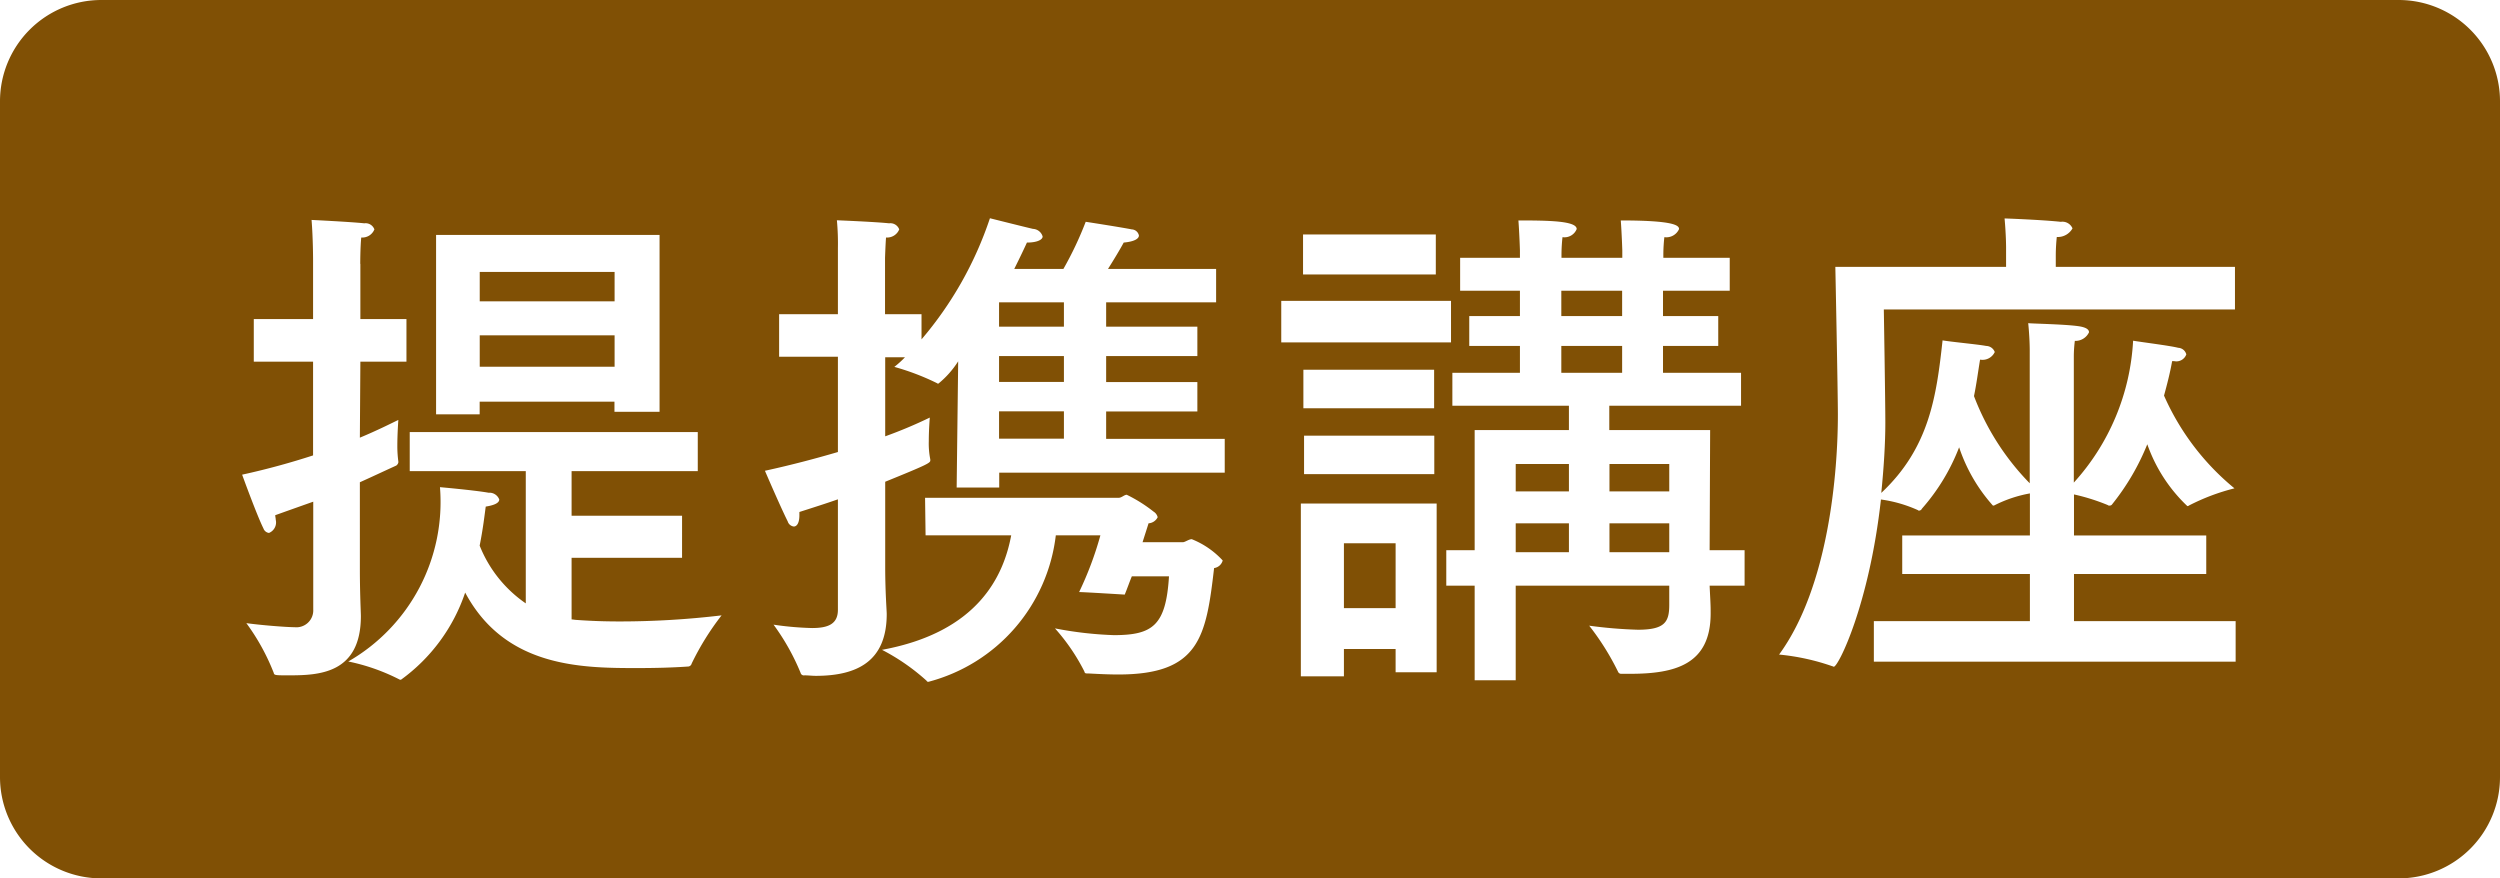 <svg id="ico_tk01.svg" xmlns="http://www.w3.org/2000/svg" width="74" height="26" viewBox="0 0 74 26">
  <defs>
    <style>
      .cls-1 {
        fill: #805005;
        fill-rule: evenodd;
      }
    </style>
  </defs>
  <path id="提携講座" class="cls-1" d="M551,0h68a3,3,0,0,1,3,3V23a3,3,0,0,1-3,3H551a3,3,0,0,1-3-3V3A3,3,0,0,1,551,0Zm16.523,6.955h-6.615v5.31h1.29V11.89h3.99v0.3h1.335V6.955Zm1.14,5.835h-8.535v1.155h3.435V17.86a3.758,3.758,0,0,1-1.365-1.71c0.105-.525.15-0.945,0.18-1.155,0.285-.045.4-0.12,0.4-0.21a0.311,0.311,0,0,0-.315-0.2c-0.42-.075-1.44-0.165-1.44-0.165a5.444,5.444,0,0,1-2.714,5.16,5.937,5.937,0,0,1,1.5.525,0.09,0.09,0,0,0,.06.015,5.25,5.25,0,0,0,1.9-2.58c1.185,2.22,3.45,2.235,5.1,2.235,0.54,0,1.065-.015,1.485-0.045a0.117,0.117,0,0,0,.12-0.09,7.912,7.912,0,0,1,.885-1.425,25.6,25.6,0,0,1-3.015.18c-0.45,0-.87-0.015-1.275-0.045-0.045,0-.105-0.015-0.15-0.015V16.51h3.27V15.265h-3.27v-1.32h3.735V12.79Zm-10-4.98s0-.48.03-0.78a0.385,0.385,0,0,0,.389-0.24,0.278,0.278,0,0,0-.3-0.18c-0.42-.045-1.56-0.1-1.56-0.1,0.045,0.54.045,1.185,0.045,1.185V9.445h-1.755v1.26h1.755V13.48c-0.615.2-1.32,0.4-2.1,0.57,0,0,.435,1.2.63,1.59a0.2,0.2,0,0,0,.165.135,0.336,0.336,0,0,0,.2-0.39c0-.045-0.015-0.09-0.015-0.135q0.63-.225,1.125-0.4V18.04a0.5,0.5,0,0,1-.555.525c-0.24,0-1-.06-1.425-0.12a6.453,6.453,0,0,1,.81,1.47c0.015,0.075.045,0.075,0.45,0.075,0.885,0,2.13-.045,2.13-1.755,0-.105-0.03-0.66-0.03-1.395V14.275c0.4-.18.749-0.345,1.079-0.495a0.159,0.159,0,0,0,.06-0.09V13.66a3.418,3.418,0,0,1-.03-0.465c0-.36.03-0.765,0.03-0.765-0.21.1-.6,0.3-1.139,0.525l0.015-2.25h1.364V9.445h-1.364V7.81Zm7.529,0.24V8.92H562.2V8.05h3.99Zm0,1.875v0.93H562.2V9.925h3.99Zm17.8-1.965h-3.195c0.18-.285.36-0.585,0.465-0.78,0.33-.03.45-0.12,0.45-0.21a0.226,0.226,0,0,0-.21-0.18c-0.39-.075-1.365-0.225-1.365-0.225a10.231,10.231,0,0,1-.66,1.395h-1.455c0.165-.33.3-0.615,0.375-0.78,0.315,0,.465-0.09.465-0.18a0.312,0.312,0,0,0-.285-0.225c-0.2-.045-1.275-0.315-1.275-0.315a10.772,10.772,0,0,1-2.025,3.585V9.3h-1.08V7.63s0.015-.435.03-0.6a0.386,0.386,0,0,0,.39-0.24,0.279,0.279,0,0,0-.3-0.18c-0.42-.045-1.545-0.09-1.545-0.09a7.446,7.446,0,0,1,.03.825V9.3h-1.74v1.26h1.74v2.82c-0.615.18-1.335,0.375-2.16,0.555,0,0,.45,1.05.675,1.5a0.214,0.214,0,0,0,.18.15c0.09,0,.165-0.105.165-0.33v-0.1c0.42-.135.8-0.255,1.14-0.375v3.27c0,0.42-.285.54-0.765,0.54a9.155,9.155,0,0,1-1.14-.1,6.7,6.7,0,0,1,.8,1.425,0.1,0.1,0,0,0,.12.075c0.1,0,.225.015,0.33,0.015,1.23,0,2.1-.435,2.1-1.83,0-.105-0.045-0.66-0.045-1.395v-2.52c1.23-.5,1.335-0.555,1.335-0.63v-0.03a2.4,2.4,0,0,1-.045-0.54c0-.345.03-0.7,0.03-0.7a13.491,13.491,0,0,1-1.32.555v-2.34h0.585a2.843,2.843,0,0,1-.315.285,7.258,7.258,0,0,1,1.26.48,0.055,0.055,0,0,0,.045.015,2.774,2.774,0,0,0,.585-0.66l-0.045,3.735h1.26V13.99h6.675v-1h-3.51v-0.81h2.7v-0.87h-2.7V10.54h2.7V9.67h-2.7V8.95h3.255V7.96Zm-2.175,8.1c0.06-.195.12-0.375,0.18-0.57a0.323,0.323,0,0,0,.27-0.18,0.267,0.267,0,0,0-.12-0.165,4.312,4.312,0,0,0-.795-0.5c-0.075,0-.15.09-0.24,0.09h-5.73l0.015,1.11h2.535c-0.225,1.2-.975,2.865-3.825,3.39a6.214,6.214,0,0,1,1.32.915,0.051,0.051,0,0,0,.06.03,5.1,5.1,0,0,0,3.765-4.335h1.32a10.061,10.061,0,0,1-.63,1.68c0.135,0,1.35.075,1.35,0.075,0.075-.18.135-0.36,0.21-0.54h1.1c-0.09,1.455-.48,1.74-1.635,1.74a10.934,10.934,0,0,1-1.74-.2,5.868,5.868,0,0,1,.87,1.275c0.015,0.06.03,0.06,0.135,0.06,0.285,0.015.57,0.03,0.87,0.03,2.4,0,2.6-1.11,2.835-3.15a0.308,0.308,0,0,0,.255-0.225,2.508,2.508,0,0,0-.915-0.63c-0.09,0-.195.09-0.27,0.09h-1.185Zm-2.325-7.11V9.67h-1.92V8.95h1.92Zm0,1.59v0.765h-1.92V10.54h1.92Zm0,1.635v0.81h-1.92v-0.81h1.92ZM599.2,7.63h-1.965v-0.1a4.8,4.8,0,0,1,.03-0.51,0.411,0.411,0,0,0,.435-0.24c0-.105-0.135-0.255-1.725-0.255,0.03,0.39.045,0.885,0.045,0.885V7.63h-1.8v-0.1a4.8,4.8,0,0,1,.03-0.51,0.389,0.389,0,0,0,.42-0.24c0-.24-0.81-0.255-1.725-0.255,0.03,0.39.045,0.885,0.045,0.885V7.63h-1.77V8.605h1.77v0.75h-1.5V10.24h1.5v0.795h-2V12.01h3.45v0.72h-2.79v3.555h-0.84v1.05h0.84v2.8h1.215v-2.8h4.545v0.57c0,0.51-.135.735-0.93,0.735a13.328,13.328,0,0,1-1.44-.12,7.64,7.64,0,0,1,.855,1.365,0.1,0.1,0,0,0,.1.06h0.24c1.32,0,2.4-.255,2.4-1.785V18.07c0-.2-0.015-0.39-0.03-0.735h1.035v-1.05h-1.035l0.015-3.555h-2.985V12.01h3.9V11.035h-2.31V10.24h1.635V9.355h-1.635V8.605H599.2V7.63Zm-8.7-.69h-3.93V8.125h3.93V6.94Zm0.45,1.965h-5.025v1.23h5.025V8.905Zm-0.5,2.04h-3.87v1.14h3.87v-1.14Zm0,1.95H586.6v1.14h3.855V12.9Zm0.075,2.01h-4.02V20.02h1.275V19.21h1.53V19.9h1.215V14.905Zm5.49-6.3v0.75h-1.8V8.605h1.8Zm0,1.635v0.795h-1.8V10.24h1.8Zm1.395,3.495v0.81h-1.77v-0.81h1.77Zm0,1.755v0.855h-1.77V15.49h1.77Zm-2.97-1.755v0.81h-1.575v-0.81h1.575Zm0,1.755v0.855h-1.575V15.49h1.575Zm-5.13.585V18h-1.53v-1.92h1.53ZM614.161,7.9h-5.31V7.555a5.392,5.392,0,0,1,.03-0.54,0.5,0.5,0,0,0,.465-0.255A0.323,0.323,0,0,0,609,6.566c-0.555-.06-1.635-0.1-1.665-0.1,0.045,0.48.045,0.855,0.045,0.855V7.9h-5.054s0.075,3.69.075,4.38c0,1.695-.27,5.085-1.74,7.095a6.681,6.681,0,0,1,1.575.345c0.015,0,.03.015,0.045,0.015,0.135,0,1.05-1.845,1.395-4.95a3.967,3.967,0,0,1,1.094.315,0.046,0.046,0,0,0,.03.015,0.1,0.1,0,0,0,.09-0.06,5.989,5.989,0,0,0,1.1-1.815,4.927,4.927,0,0,0,1,1.725,0.09,0.09,0,0,0,.06-0.015,3.82,3.82,0,0,1,1.035-.345V15.85h-3.779v1.14h3.779v1.395h-4.619v1.2h10.709v-1.2h-4.785V16.99h3.915V15.85h-3.915V14.635a6.078,6.078,0,0,1,1,.315,0.055,0.055,0,0,0,.045.015,0.091,0.091,0,0,0,.09-0.045,7.016,7.016,0,0,0,1.035-1.77,4.621,4.621,0,0,0,1.185,1.83,0.055,0.055,0,0,0,.045-0.015,6.226,6.226,0,0,1,1.35-.51,7.42,7.42,0,0,1-2.085-2.745c0.09-.33.18-0.675,0.24-1.02h0.06a0.313,0.313,0,0,0,.36-0.2,0.26,0.26,0,0,0-.24-0.195c-0.225-.06-1.065-0.165-1.335-0.21a6.784,6.784,0,0,1-1.755,4.2V10.54a3.89,3.89,0,0,1,.03-0.45,0.443,0.443,0,0,0,.42-0.255q0-.135-0.315-0.18c-0.42-.06-1.41-0.075-1.485-0.09,0.045,0.435.045,0.78,0.045,0.78v3.96a7.492,7.492,0,0,1-1.65-2.58c0.075-.36.12-0.72,0.18-1.08a0.4,0.4,0,0,0,.435-0.225,0.276,0.276,0,0,0-.255-0.18c-0.225-.045-1.035-0.12-1.29-0.165-0.18,1.65-.39,3.18-1.814,4.515,0.075-.75.12-1.455,0.12-2.085s-0.045-3.345-.045-3.345h10.394V7.9Z" transform="translate(-548)"/>
</svg>
